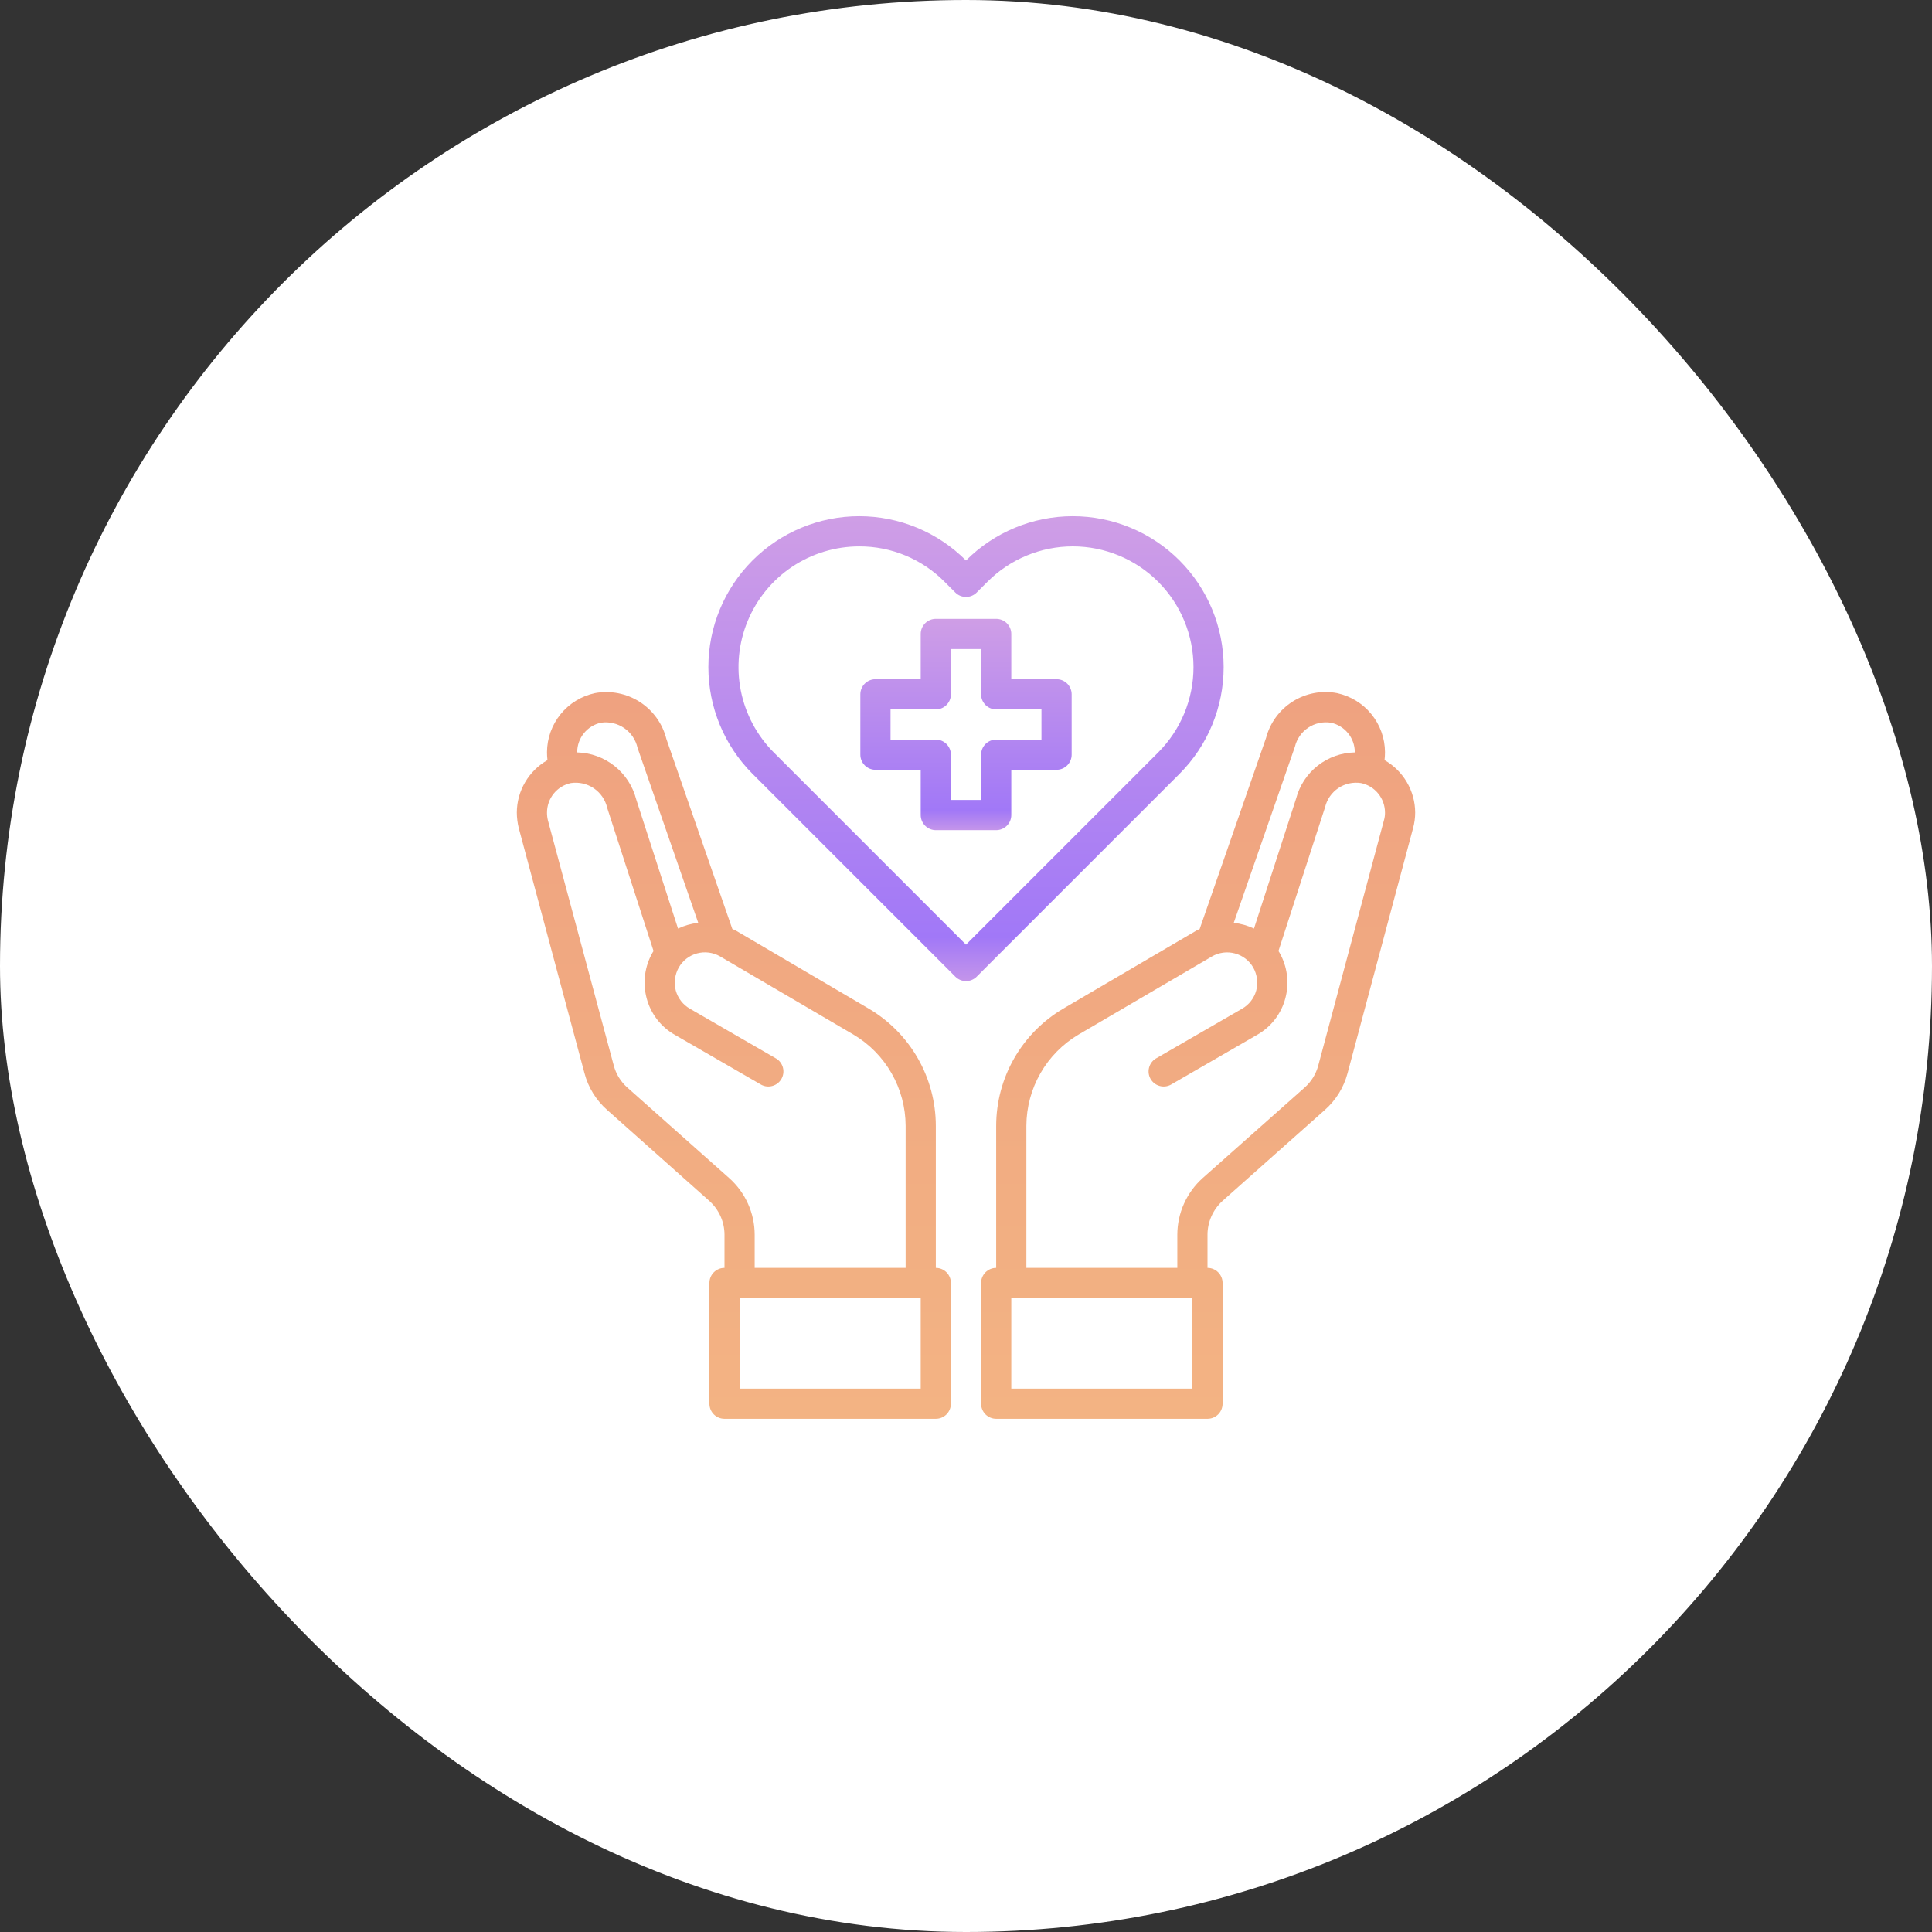 <svg width="100" height="100" viewBox="0 0 100 100" fill="none" xmlns="http://www.w3.org/2000/svg">
<rect x="0" y="0" width="100" height="100" fill="#333333" stroke="none"/>
<rect width="100" height="100" rx="50" fill="white"/>
<path d="M54.688 35.156H52.344V32.812C52.344 32.605 52.261 32.407 52.115 32.26C51.968 32.114 51.77 32.031 51.562 32.031H48.438C48.23 32.031 48.032 32.114 47.885 32.26C47.739 32.407 47.656 32.605 47.656 32.812V35.156H45.312C45.105 35.156 44.907 35.239 44.76 35.385C44.614 35.532 44.531 35.73 44.531 35.938V39.062C44.531 39.27 44.614 39.468 44.76 39.615C44.907 39.761 45.105 39.844 45.312 39.844H47.656V42.188C47.656 42.395 47.739 42.593 47.885 42.74C48.032 42.886 48.23 42.969 48.438 42.969H51.562C51.77 42.969 51.968 42.886 52.115 42.74C52.261 42.593 52.344 42.395 52.344 42.188V39.844H54.688C54.895 39.844 55.093 39.761 55.24 39.615C55.386 39.468 55.469 39.27 55.469 39.062V35.938C55.469 35.73 55.386 35.532 55.24 35.385C55.093 35.239 54.895 35.156 54.688 35.156ZM53.906 38.281H51.562C51.355 38.281 51.157 38.364 51.01 38.51C50.864 38.657 50.781 38.855 50.781 39.062V41.406H49.219V39.062C49.219 38.855 49.136 38.657 48.99 38.51C48.843 38.364 48.645 38.281 48.438 38.281H46.094V36.719H48.438C48.645 36.719 48.843 36.636 48.99 36.49C49.136 36.343 49.219 36.145 49.219 35.938V33.594H50.781V35.938C50.781 36.145 50.864 36.343 51.01 36.49C51.157 36.636 51.355 36.719 51.562 36.719H53.906V38.281Z" fill="url(#paint0_linear_3302_242)"/>
<path d="M71.664 39.344C71.68 39.206 71.688 39.068 71.688 38.93C71.684 38.214 71.435 37.52 70.983 36.965C70.532 36.409 69.903 36.025 69.203 35.875C68.411 35.724 67.591 35.88 66.909 36.311C66.228 36.741 65.735 37.415 65.531 38.195L62.094 48.086C62.043 48.106 61.993 48.13 61.945 48.156L55.039 52.203C53.982 52.824 53.106 53.71 52.496 54.773C51.886 55.836 51.565 57.04 51.562 58.266V65.625C51.355 65.625 51.157 65.707 51.01 65.854C50.864 66 50.781 66.199 50.781 66.406V72.656C50.781 72.863 50.864 73.062 51.01 73.209C51.157 73.355 51.355 73.437 51.562 73.437H62.5C62.707 73.437 62.906 73.355 63.052 73.209C63.199 73.062 63.281 72.863 63.281 72.656V66.406C63.281 66.199 63.199 66 63.052 65.854C62.906 65.707 62.707 65.625 62.5 65.625V63.906C62.501 63.576 62.572 63.25 62.706 62.949C62.841 62.648 63.037 62.378 63.281 62.156L68.562 57.461C69.14 56.955 69.554 56.289 69.75 55.547L73.141 42.867C73.213 42.602 73.25 42.329 73.25 42.055C73.247 41.503 73.099 40.962 72.82 40.487C72.542 40.011 72.143 39.617 71.664 39.344ZM67.023 38.656C67.119 38.252 67.364 37.899 67.709 37.667C68.053 37.436 68.472 37.343 68.883 37.406C69.233 37.48 69.547 37.671 69.773 37.948C70 38.225 70.124 38.572 70.125 38.93V38.945C69.427 38.958 68.753 39.199 68.204 39.63C67.656 40.062 67.263 40.661 67.086 41.336L64.906 48.062C64.576 47.906 64.222 47.806 63.859 47.766L67.023 38.656ZM61.719 71.875H52.344V67.187H61.719V71.875ZM71.633 42.461L68.234 55.148C68.117 55.589 67.872 55.986 67.531 56.289L62.242 60.984C61.833 61.353 61.505 61.804 61.281 62.307C61.056 62.81 60.939 63.355 60.938 63.906V65.625H53.125V58.266C53.129 57.312 53.38 56.377 53.854 55.549C54.328 54.722 55.008 54.032 55.828 53.547L62.727 49.508C62.904 49.404 63.101 49.337 63.305 49.309C63.509 49.282 63.717 49.295 63.915 49.348C64.114 49.401 64.301 49.493 64.464 49.618C64.627 49.743 64.764 49.9 64.867 50.078C65.07 50.439 65.126 50.864 65.023 51.266C64.969 51.464 64.876 51.649 64.75 51.811C64.624 51.974 64.468 52.109 64.289 52.211L59.812 54.797C59.642 54.905 59.521 55.075 59.473 55.27C59.425 55.466 59.454 55.673 59.555 55.847C59.656 56.022 59.82 56.15 60.014 56.206C60.208 56.263 60.415 56.242 60.594 56.148L65.07 53.562C65.428 53.359 65.742 53.087 65.993 52.761C66.243 52.435 66.427 52.062 66.531 51.664C66.744 50.865 66.632 50.014 66.219 49.297L66.172 49.227L68.586 41.781C68.682 41.377 68.927 41.024 69.271 40.792C69.616 40.561 70.035 40.468 70.445 40.531C70.796 40.605 71.11 40.796 71.336 41.073C71.562 41.35 71.686 41.697 71.688 42.055C71.69 42.192 71.672 42.329 71.633 42.461Z" fill="url(#paint1_linear_3302_242)"/>
<path d="M48.438 65.625V58.266C48.435 57.04 48.114 55.836 47.504 54.773C46.894 53.71 46.018 52.824 44.961 52.203L38.055 48.148C38.008 48.125 37.953 48.109 37.906 48.086L34.492 38.25C34.294 37.458 33.801 36.772 33.115 36.331C32.428 35.89 31.599 35.727 30.797 35.875C30.097 36.025 29.468 36.409 29.017 36.965C28.565 37.52 28.316 38.214 28.312 38.93C28.312 39.068 28.32 39.206 28.336 39.344C27.857 39.617 27.458 40.011 27.18 40.487C26.901 40.962 26.753 41.503 26.75 42.055C26.752 42.329 26.786 42.601 26.852 42.867L30.25 55.539C30.444 56.284 30.858 56.954 31.438 57.461L36.711 62.156C36.958 62.376 37.156 62.646 37.292 62.947C37.428 63.249 37.499 63.575 37.5 63.906V65.625C37.293 65.625 37.094 65.707 36.948 65.854C36.801 66 36.719 66.199 36.719 66.406V72.656C36.719 72.863 36.801 73.062 36.948 73.209C37.094 73.355 37.293 73.437 37.5 73.437H48.438C48.645 73.437 48.843 73.355 48.99 73.209C49.136 73.062 49.219 72.863 49.219 72.656V66.406C49.219 66.199 49.136 66 48.99 65.854C48.843 65.707 48.645 65.625 48.438 65.625ZM29.875 38.93C29.876 38.573 29.999 38.227 30.224 37.95C30.448 37.673 30.761 37.481 31.109 37.406C31.531 37.345 31.96 37.446 32.311 37.687C32.661 37.929 32.908 38.295 33 38.711L36.141 47.766C35.778 47.806 35.424 47.906 35.094 48.062L32.93 41.375C32.754 40.693 32.36 40.087 31.809 39.649C31.258 39.21 30.579 38.963 29.875 38.945V38.93ZM37.75 60.984L32.469 56.289C32.126 55.984 31.881 55.585 31.766 55.141L28.359 42.461C28.327 42.328 28.311 42.191 28.312 42.055C28.314 41.698 28.436 41.352 28.661 41.075C28.886 40.798 29.198 40.606 29.547 40.531C29.965 40.468 30.392 40.566 30.742 40.806C31.091 41.045 31.337 41.407 31.43 41.82L33.828 49.227L33.781 49.297C33.368 50.014 33.256 50.865 33.469 51.664C33.573 52.062 33.757 52.435 34.007 52.761C34.258 53.087 34.572 53.359 34.93 53.562L39.406 56.148C39.585 56.242 39.792 56.263 39.986 56.206C40.18 56.15 40.344 56.022 40.445 55.847C40.546 55.673 40.575 55.466 40.527 55.27C40.479 55.075 40.358 54.905 40.188 54.797L35.711 52.211C35.532 52.109 35.376 51.974 35.25 51.811C35.124 51.649 35.031 51.464 34.977 51.266C34.874 50.864 34.93 50.439 35.133 50.078C35.235 49.9 35.371 49.744 35.533 49.618C35.696 49.493 35.881 49.401 36.08 49.347C36.278 49.294 36.484 49.279 36.688 49.306C36.891 49.332 37.088 49.398 37.266 49.5L44.172 53.547C44.992 54.032 45.672 54.722 46.146 55.549C46.62 56.377 46.871 57.312 46.875 58.266V65.625H39.062V63.906C39.061 63.354 38.944 62.809 38.717 62.306C38.491 61.802 38.162 61.352 37.75 60.984ZM47.656 71.875H38.281V67.187H47.656V71.875Z" fill="url(#paint2_linear_3302_242)"/>
<path d="M61.052 29.009C60.327 28.283 59.466 27.706 58.517 27.313C57.569 26.92 56.553 26.718 55.526 26.718C54.499 26.718 53.483 26.92 52.535 27.314C51.587 27.707 50.725 28.284 50 29.01C49.275 28.284 48.414 27.707 47.465 27.314C46.517 26.92 45.501 26.718 44.474 26.718C43.448 26.718 42.431 26.92 41.483 27.314C40.535 27.707 39.674 28.284 38.948 29.01C37.486 30.476 36.665 32.461 36.665 34.531C36.665 36.601 37.486 38.587 38.948 40.052L49.448 50.552C49.595 50.699 49.794 50.781 50.001 50.781C50.208 50.781 50.407 50.699 50.553 50.552L61.053 40.052C62.515 38.587 63.336 36.601 63.336 34.531C63.336 32.46 62.515 30.475 61.052 29.009ZM50 48.895L40.052 38.948C39.179 38.073 38.585 36.959 38.344 35.747C38.104 34.535 38.228 33.278 38.702 32.137C39.175 30.995 39.977 30.019 41.004 29.333C42.032 28.647 43.241 28.281 44.477 28.281C45.298 28.278 46.111 28.439 46.869 28.754C47.627 29.069 48.315 29.531 48.893 30.115L49.448 30.669C49.594 30.816 49.793 30.898 50 30.898C50.207 30.898 50.406 30.816 50.552 30.669L51.109 30.113C51.689 29.532 52.377 29.071 53.136 28.757C53.894 28.442 54.707 28.28 55.528 28.28C56.349 28.28 57.162 28.442 57.92 28.757C58.679 29.071 59.368 29.532 59.948 30.113C61.118 31.285 61.775 32.873 61.775 34.53C61.775 36.186 61.118 37.774 59.948 38.946L50 48.895Z" fill="url(#paint3_linear_3302_242)"/>
<defs>
<linearGradient id="paint0_linear_3302_242" x1="50" y1="32.031" x2="50" y2="42.969" gradientUnits="userSpaceOnUse">
<stop stop-color="#CF9EE6"/>
<stop offset="0.906" stop-color="#A178F7"/>
<stop offset="1" stop-color="#C495EA"/>
</linearGradient>
<linearGradient id="paint1_linear_3302_242" x1="62.016" y1="35.819" x2="62.016" y2="73.437" gradientUnits="userSpaceOnUse">
<stop stop-color="#EFA280"/>
<stop offset="1" stop-color="#F3B383"/>
</linearGradient>
<linearGradient id="paint2_linear_3302_242" x1="37.984" y1="35.822" x2="37.984" y2="73.437" gradientUnits="userSpaceOnUse">
<stop stop-color="#EFA280"/>
<stop offset="1" stop-color="#F3B383"/>
</linearGradient>
<linearGradient id="paint3_linear_3302_242" x1="50.001" y1="26.718" x2="50.001" y2="50.781" gradientUnits="userSpaceOnUse">
<stop stop-color="#CF9EE6"/>
<stop offset="0.906" stop-color="#A178F7"/>
<stop offset="1" stop-color="#C495EA"/>
</linearGradient>
</defs>
</svg>
